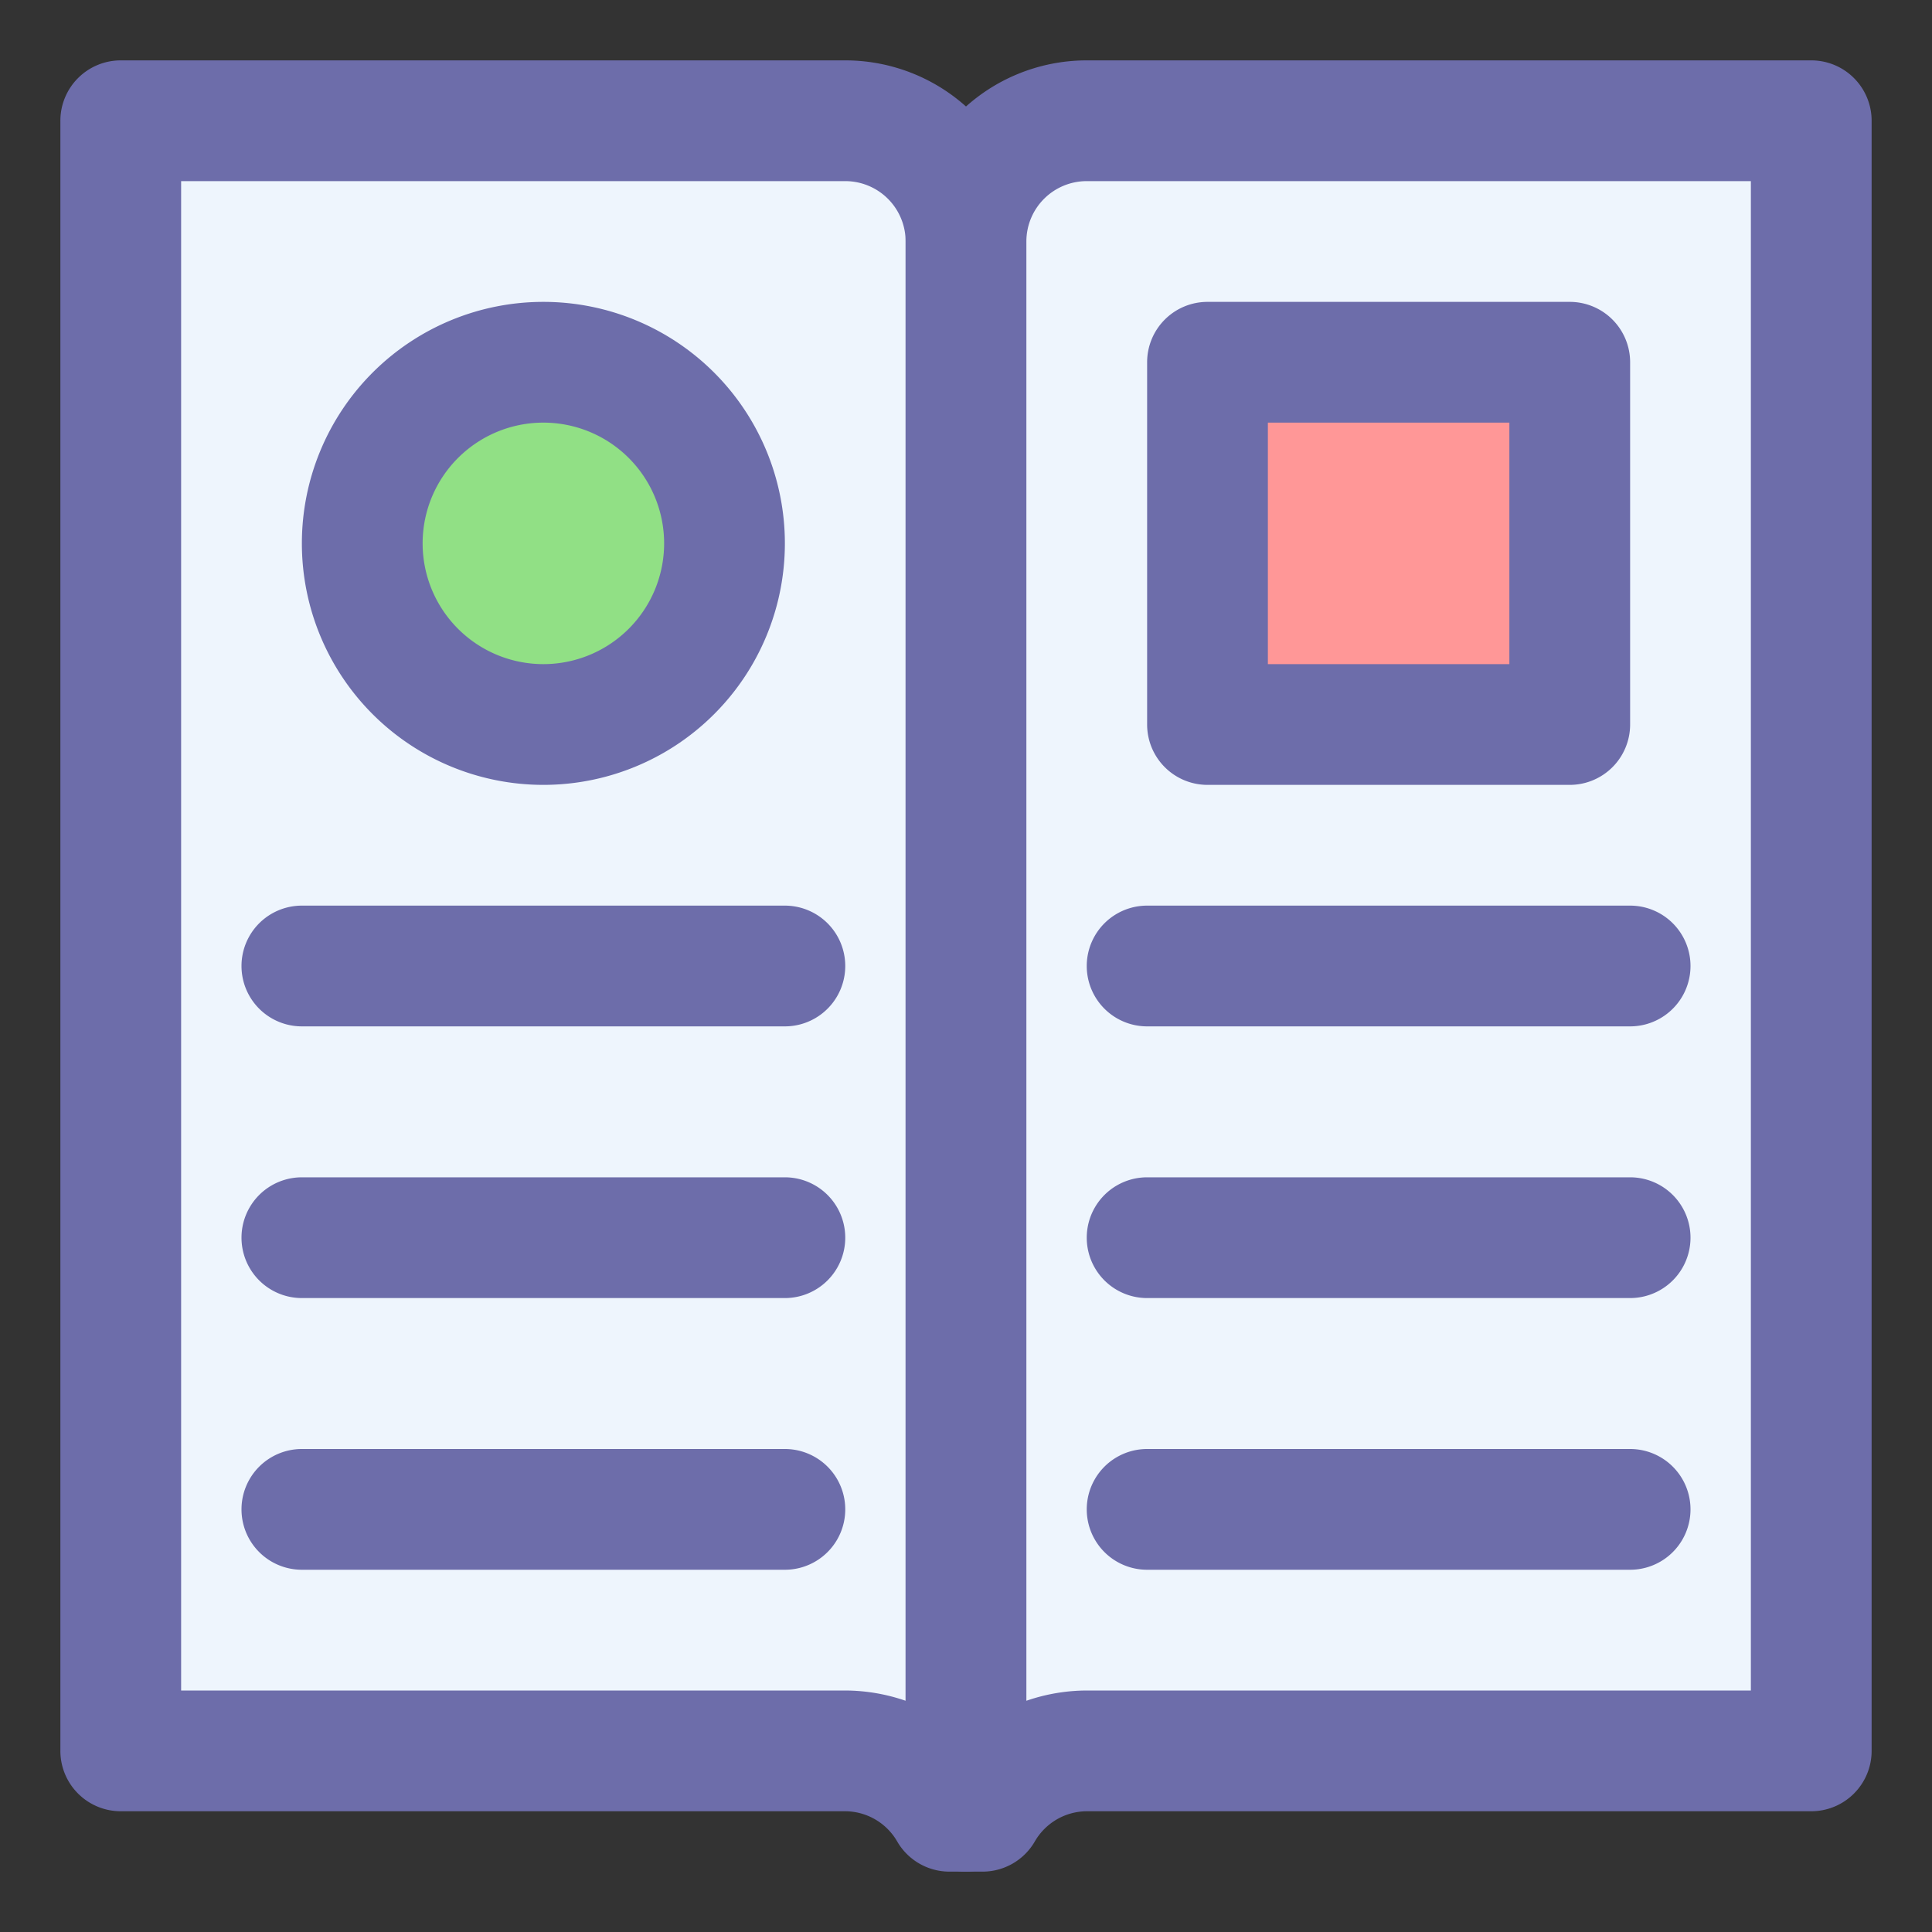 <?xml version="1.0" ?><!-- Скачано с сайта svg4.ru / Downloaded from svg4.ru -->
<svg width="800px" height="800px" viewBox="0 0 32 32" id="object" xmlns="http://www.w3.org/2000/svg"><rect x="0" y="0" width="32" height="32" fill="#333333" stroke="none"/><defs><style>.cls-1{fill:#eef5fd;}.cls-2{fill:#6d6daa;}.cls-3{fill:#91e085;}.cls-4{fill:#ff9797;}</style></defs><title/><path class="cls-1" d="M14,2H2V29H14a2,2,0,0,1,1.72,1H16V4A2,2,0,0,0,14,2Z"/><path class="cls-2" d="M16,31h-.28a1,1,0,0,1-.86-.5A1,1,0,0,0,14,30H2a1,1,0,0,1-1-1V2A1,1,0,0,1,2,1H14a3,3,0,0,1,3,3V30A1,1,0,0,1,16,31ZM3,28H14a3.09,3.09,0,0,1,1,.17V4a1,1,0,0,0-1-1H3Z"/><path class="cls-2" d="M13,17H5a1,1,0,0,1,0-2h8a1,1,0,0,1,0,2Z"/><path class="cls-2" d="M13,21.5H5a1,1,0,0,1,0-2h8a1,1,0,0,1,0,2Z"/><path class="cls-2" d="M13,26H5a1,1,0,0,1,0-2h8a1,1,0,0,1,0,2Z"/><circle class="cls-3" cx="9" cy="9" r="3"/><path class="cls-2" d="M9,13a4,4,0,1,1,4-4A4,4,0,0,1,9,13ZM9,7a2,2,0,1,0,2,2A2,2,0,0,0,9,7Z"/><path class="cls-1" d="M18,2H30V29H18a2,2,0,0,0-1.72,1H16V4A2,2,0,0,1,18,2Z"/><path class="cls-2" d="M16.28,31H16a1,1,0,0,1-1-1V4a3,3,0,0,1,3-3H30a1,1,0,0,1,1,1V29a1,1,0,0,1-1,1H18a1,1,0,0,0-.86.5A1,1,0,0,1,16.28,31ZM18,3a1,1,0,0,0-1,1V28.17A3.09,3.09,0,0,1,18,28H29V3Z"/><rect class="cls-4" height="6" width="6" x="20" y="6"/><path class="cls-2" d="M26,13H20a1,1,0,0,1-1-1V6a1,1,0,0,1,1-1h6a1,1,0,0,1,1,1v6A1,1,0,0,1,26,13Zm-5-2h4V7H21Z"/><path class="cls-2" d="M27,17H19a1,1,0,0,1,0-2h8a1,1,0,0,1,0,2Z"/><path class="cls-2" d="M27,21.5H19a1,1,0,0,1,0-2h8a1,1,0,0,1,0,2Z"/><path class="cls-2" d="M27,26H19a1,1,0,0,1,0-2h8a1,1,0,0,1,0,2Z"/></svg>